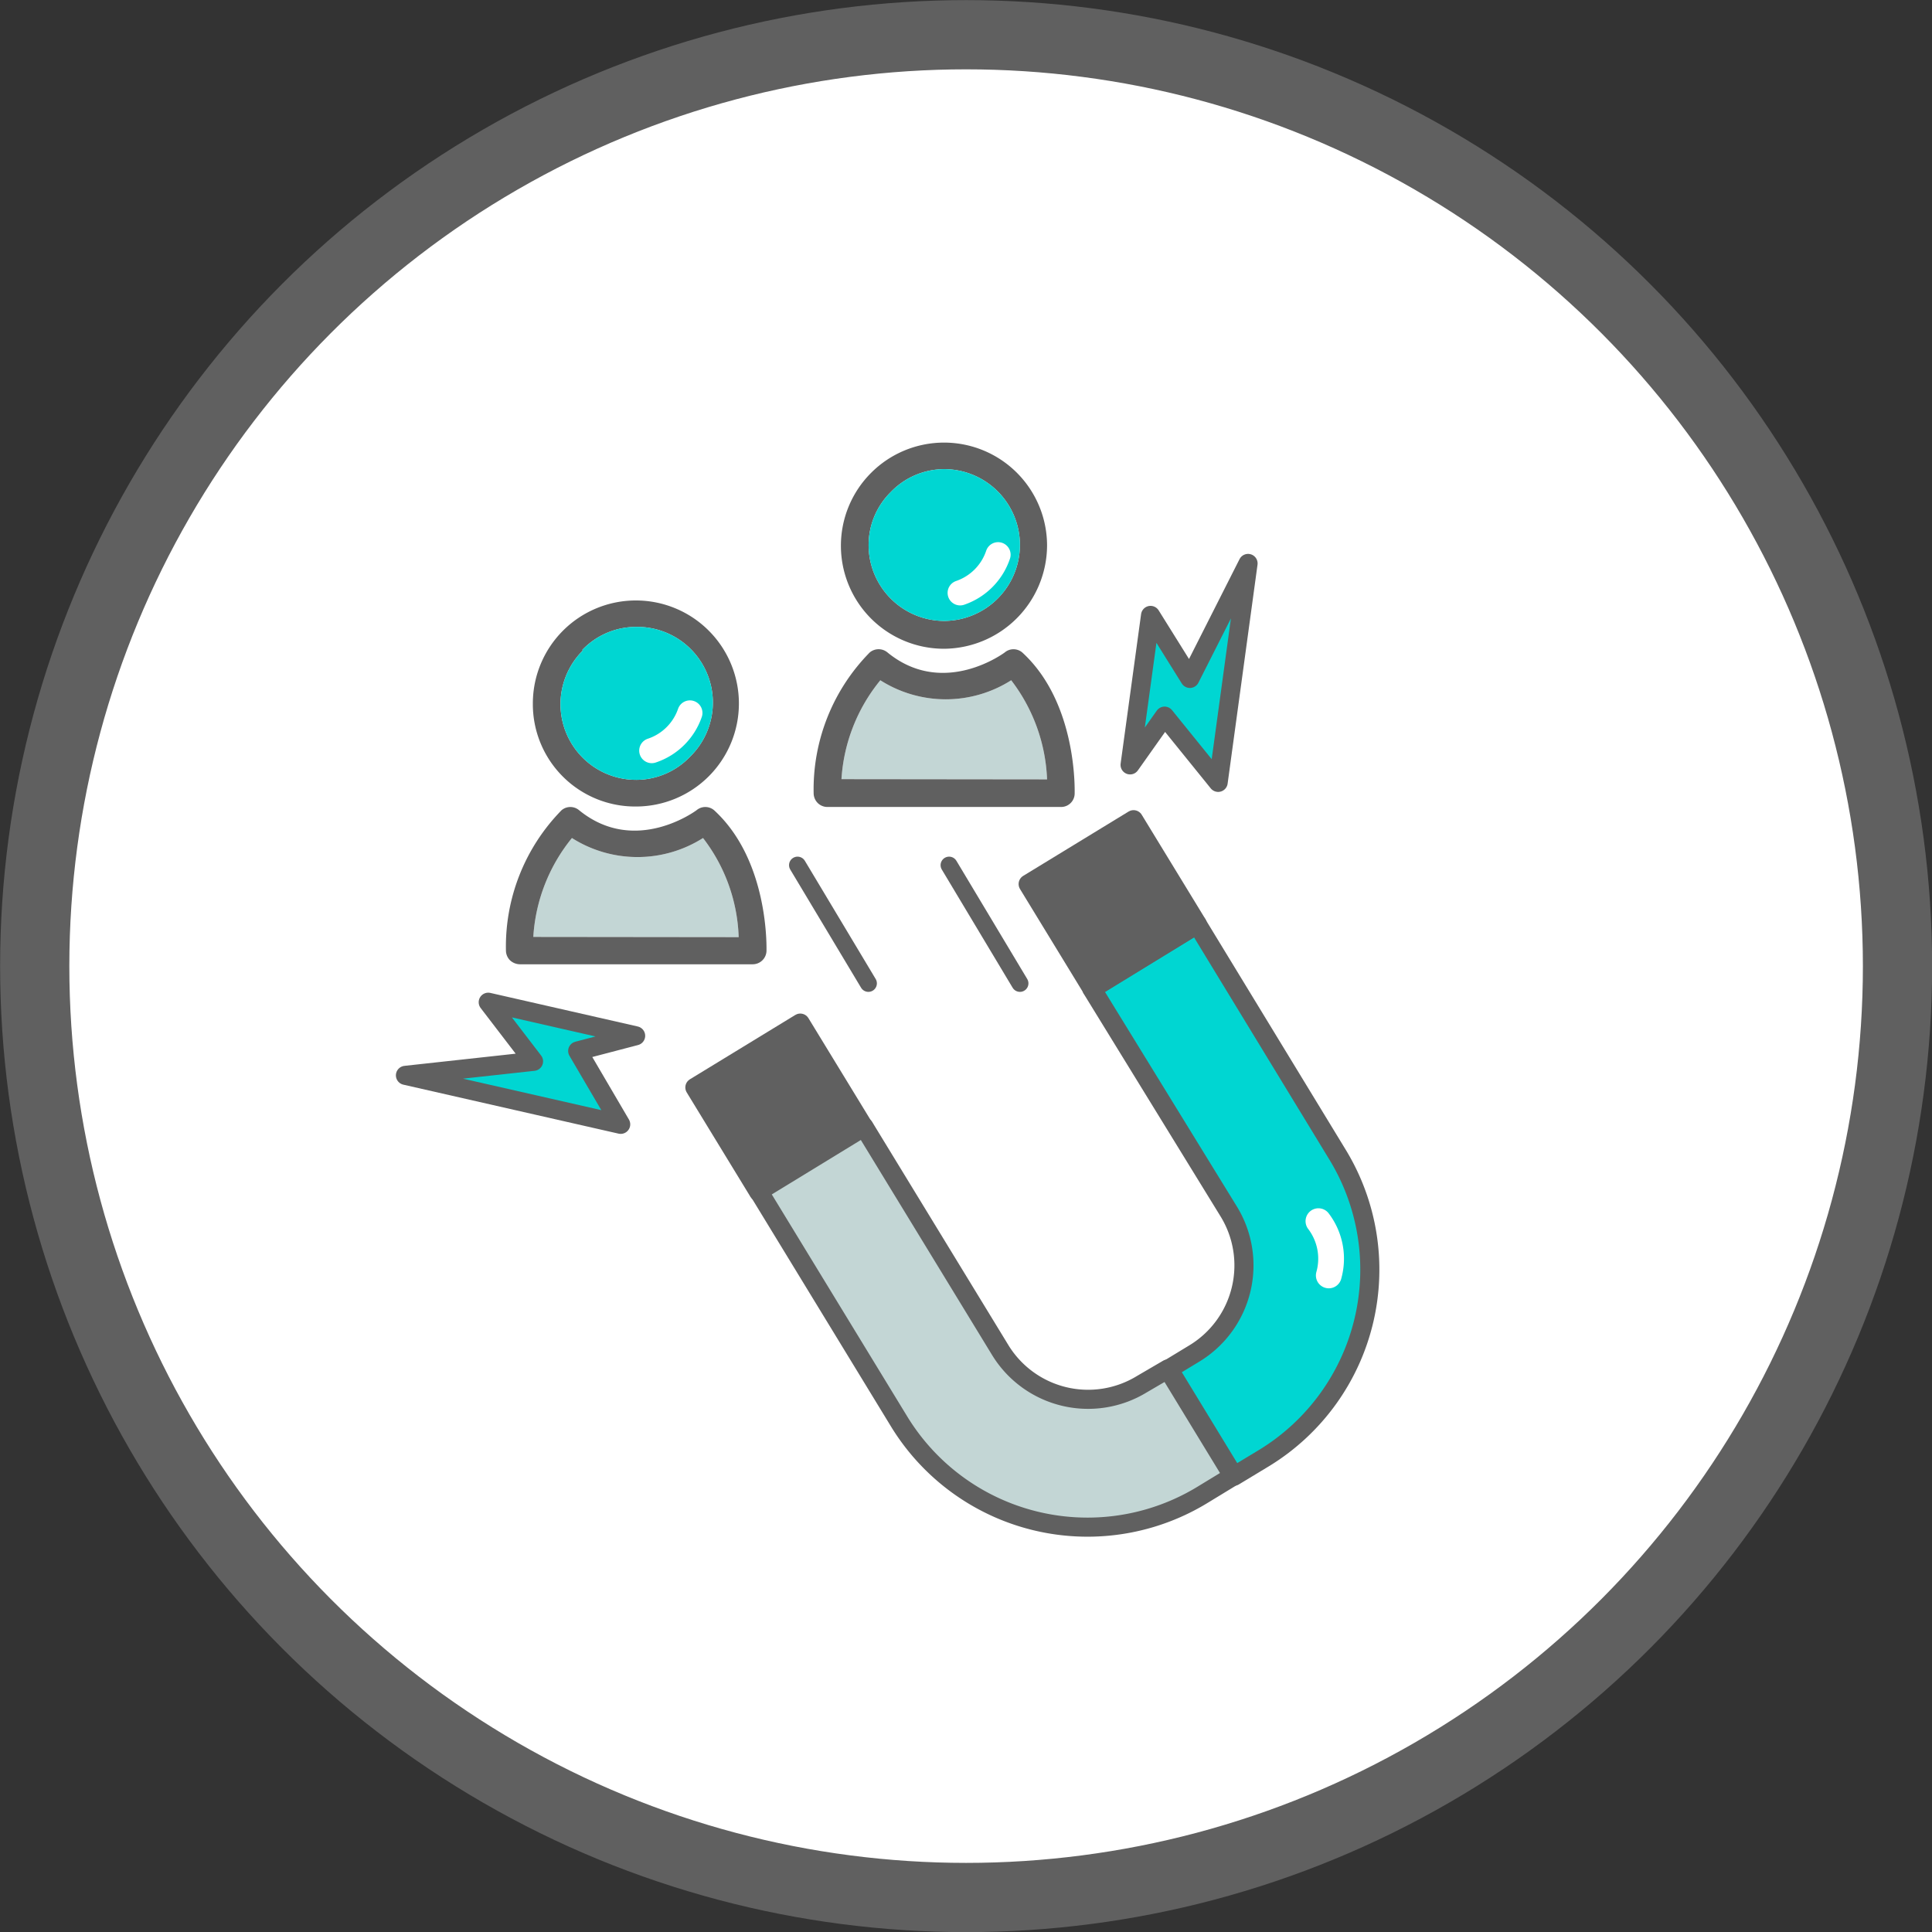 <svg xmlns="http://www.w3.org/2000/svg" viewBox="0 0 84.01 84.01"><rect x="0" y="0" width="84.01" height="84.01" fill="#333333" stroke="none"/><defs><style>.cls-1{fill:#fff;stroke-width:3.01px;}.cls-1,.cls-6,.cls-7,.cls-8,.cls-9{stroke:#606060;}.cls-1,.cls-10,.cls-5,.cls-6,.cls-7,.cls-8,.cls-9{stroke-linecap:round;stroke-linejoin:round;}.cls-2,.cls-6{fill:#606060;}.cls-3,.cls-8,.cls-9{fill:#c3d6d5;}.cls-4,.cls-7{fill:#00d6d2;}.cls-10,.cls-5{fill:none;stroke:#fff;}.cls-5{stroke-width:1.09px;}.cls-6,.cls-7,.cls-8{stroke-width:0.83px;}.cls-9{stroke-width:0.74px;}.cls-10{stroke-width:1.12px;}</style></defs><g id="Capa_2" data-name="Capa 2"><g id="Capa_1-2" data-name="Capa 1"><circle class="cls-1" cx="42.01" cy="42.01" r="40.5"/><path class="cls-2" d="M27.65,35.07h0a4.48,4.48,0,1,0-4.48-4.48A4.45,4.45,0,0,0,27.65,35.07Zm-2.33-6.81a3.24,3.24,0,0,1,2.33-1A3.29,3.29,0,0,1,30,32.91a3.24,3.24,0,0,1-2.33,1h0a3.29,3.29,0,0,1-2.33-5.62Z"/><path class="cls-3" d="M23.19,40.74a7.53,7.53,0,0,1,1.68-4.3,5.32,5.32,0,0,0,5.7,0,7.45,7.45,0,0,1,1.55,4.31Z"/><path class="cls-2" d="M33.33,41.35c0-.16.1-3.94-2.28-6.12a.59.59,0,0,0-.76,0s-2.66,2-5.11,0a.59.59,0,0,0-.76,0A8.46,8.46,0,0,0,22,41.33a.61.61,0,0,0,.17.42.64.64,0,0,0,.43.18H32.73A.6.6,0,0,0,33.33,41.35Zm-10.14-.61a7.53,7.53,0,0,1,1.68-4.3,5.32,5.32,0,0,0,5.7,0,7.45,7.45,0,0,1,1.55,4.31Z"/><path class="cls-4" d="M25.32,28.26a3.24,3.24,0,0,1,2.33-1A3.29,3.29,0,0,1,30,32.91a3.24,3.24,0,0,1-2.33,1h0a3.29,3.29,0,0,1-2.33-5.62Z"/><path class="cls-5" d="M28.34,32.64A2.63,2.63,0,0,0,30,31"/><path class="cls-2" d="M41.05,28.21h0a4.51,4.51,0,0,0,4.48-4.49,4.48,4.48,0,0,0-7.65-3.16,4.48,4.48,0,0,0,3.16,7.65ZM38.73,21.4a3.24,3.24,0,0,1,2.32-1,3.3,3.3,0,0,1,3.3,3.29A3.31,3.31,0,0,1,41.06,27h0a3.3,3.3,0,0,1-3.29-3.29A3.24,3.24,0,0,1,38.73,21.4Z"/><path class="cls-3" d="M36.59,33.88a7.52,7.52,0,0,1,1.69-4.3,5.3,5.3,0,0,0,5.69,0,7.55,7.55,0,0,1,1.56,4.31Z"/><path class="cls-2" d="M46.73,34.49c0-.16.1-3.94-2.28-6.12a.59.59,0,0,0-.76,0s-2.66,2-5.1,0a.6.6,0,0,0-.77,0,8.48,8.48,0,0,0-2.44,6.12.61.61,0,0,0,.17.42.6.6,0,0,0,.42.18H46.14A.59.59,0,0,0,46.73,34.49Zm-10.14-.61a7.52,7.52,0,0,1,1.69-4.3,5.3,5.3,0,0,0,5.69,0,7.55,7.55,0,0,1,1.56,4.31Z"/><path class="cls-4" d="M38.73,21.4a3.24,3.24,0,0,1,2.32-1,3.3,3.3,0,0,1,3.3,3.29A3.31,3.31,0,0,1,41.06,27h0a3.3,3.3,0,0,1-3.29-3.29A3.24,3.24,0,0,1,38.73,21.4Z"/><path class="cls-5" d="M41.75,25.78a2.64,2.64,0,0,0,1.65-1.66"/><rect class="cls-6" x="31.21" y="45.5" width="5.37" height="5.32" transform="translate(-20.13 24.71) rotate(-31.4)"/><path class="cls-7" d="M52.06,40.19l6.09,10A9.6,9.6,0,0,1,55,63.38l-1.34.81-2.84-4.66,1.12-.68a4.48,4.48,0,0,0,1.49-6.17L47.48,43Z"/><path class="cls-8" d="M50.78,59.53l2.84,4.66L52.29,65a9.6,9.6,0,0,1-13.2-3.2l-6.1-10L37.57,49l5.92,9.7a4.48,4.48,0,0,0,6.16,1.49Z"/><rect class="cls-6" x="45.7" y="36.66" width="5.37" height="5.32" transform="translate(-13.4 30.96) rotate(-31.4)"/><polygon class="cls-7" points="49.14 33.26 50.03 26.76 51.74 29.5 54.27 24.5 52.97 34.02 50.64 31.14 49.14 33.26"/><polygon class="cls-7" points="27.64 45.04 21.23 43.58 23.2 46.15 17.63 46.76 26.99 48.89 25.12 45.7 27.64 45.04"/><line class="cls-9" x1="41.27" y1="37.62" x2="44.35" y2="42.76"/><line class="cls-9" x1="34.68" y1="37.62" x2="37.76" y2="42.76"/><path class="cls-10" d="M57.78,55.46a2.69,2.69,0,0,0-.45-2.36"/></g></g></svg>